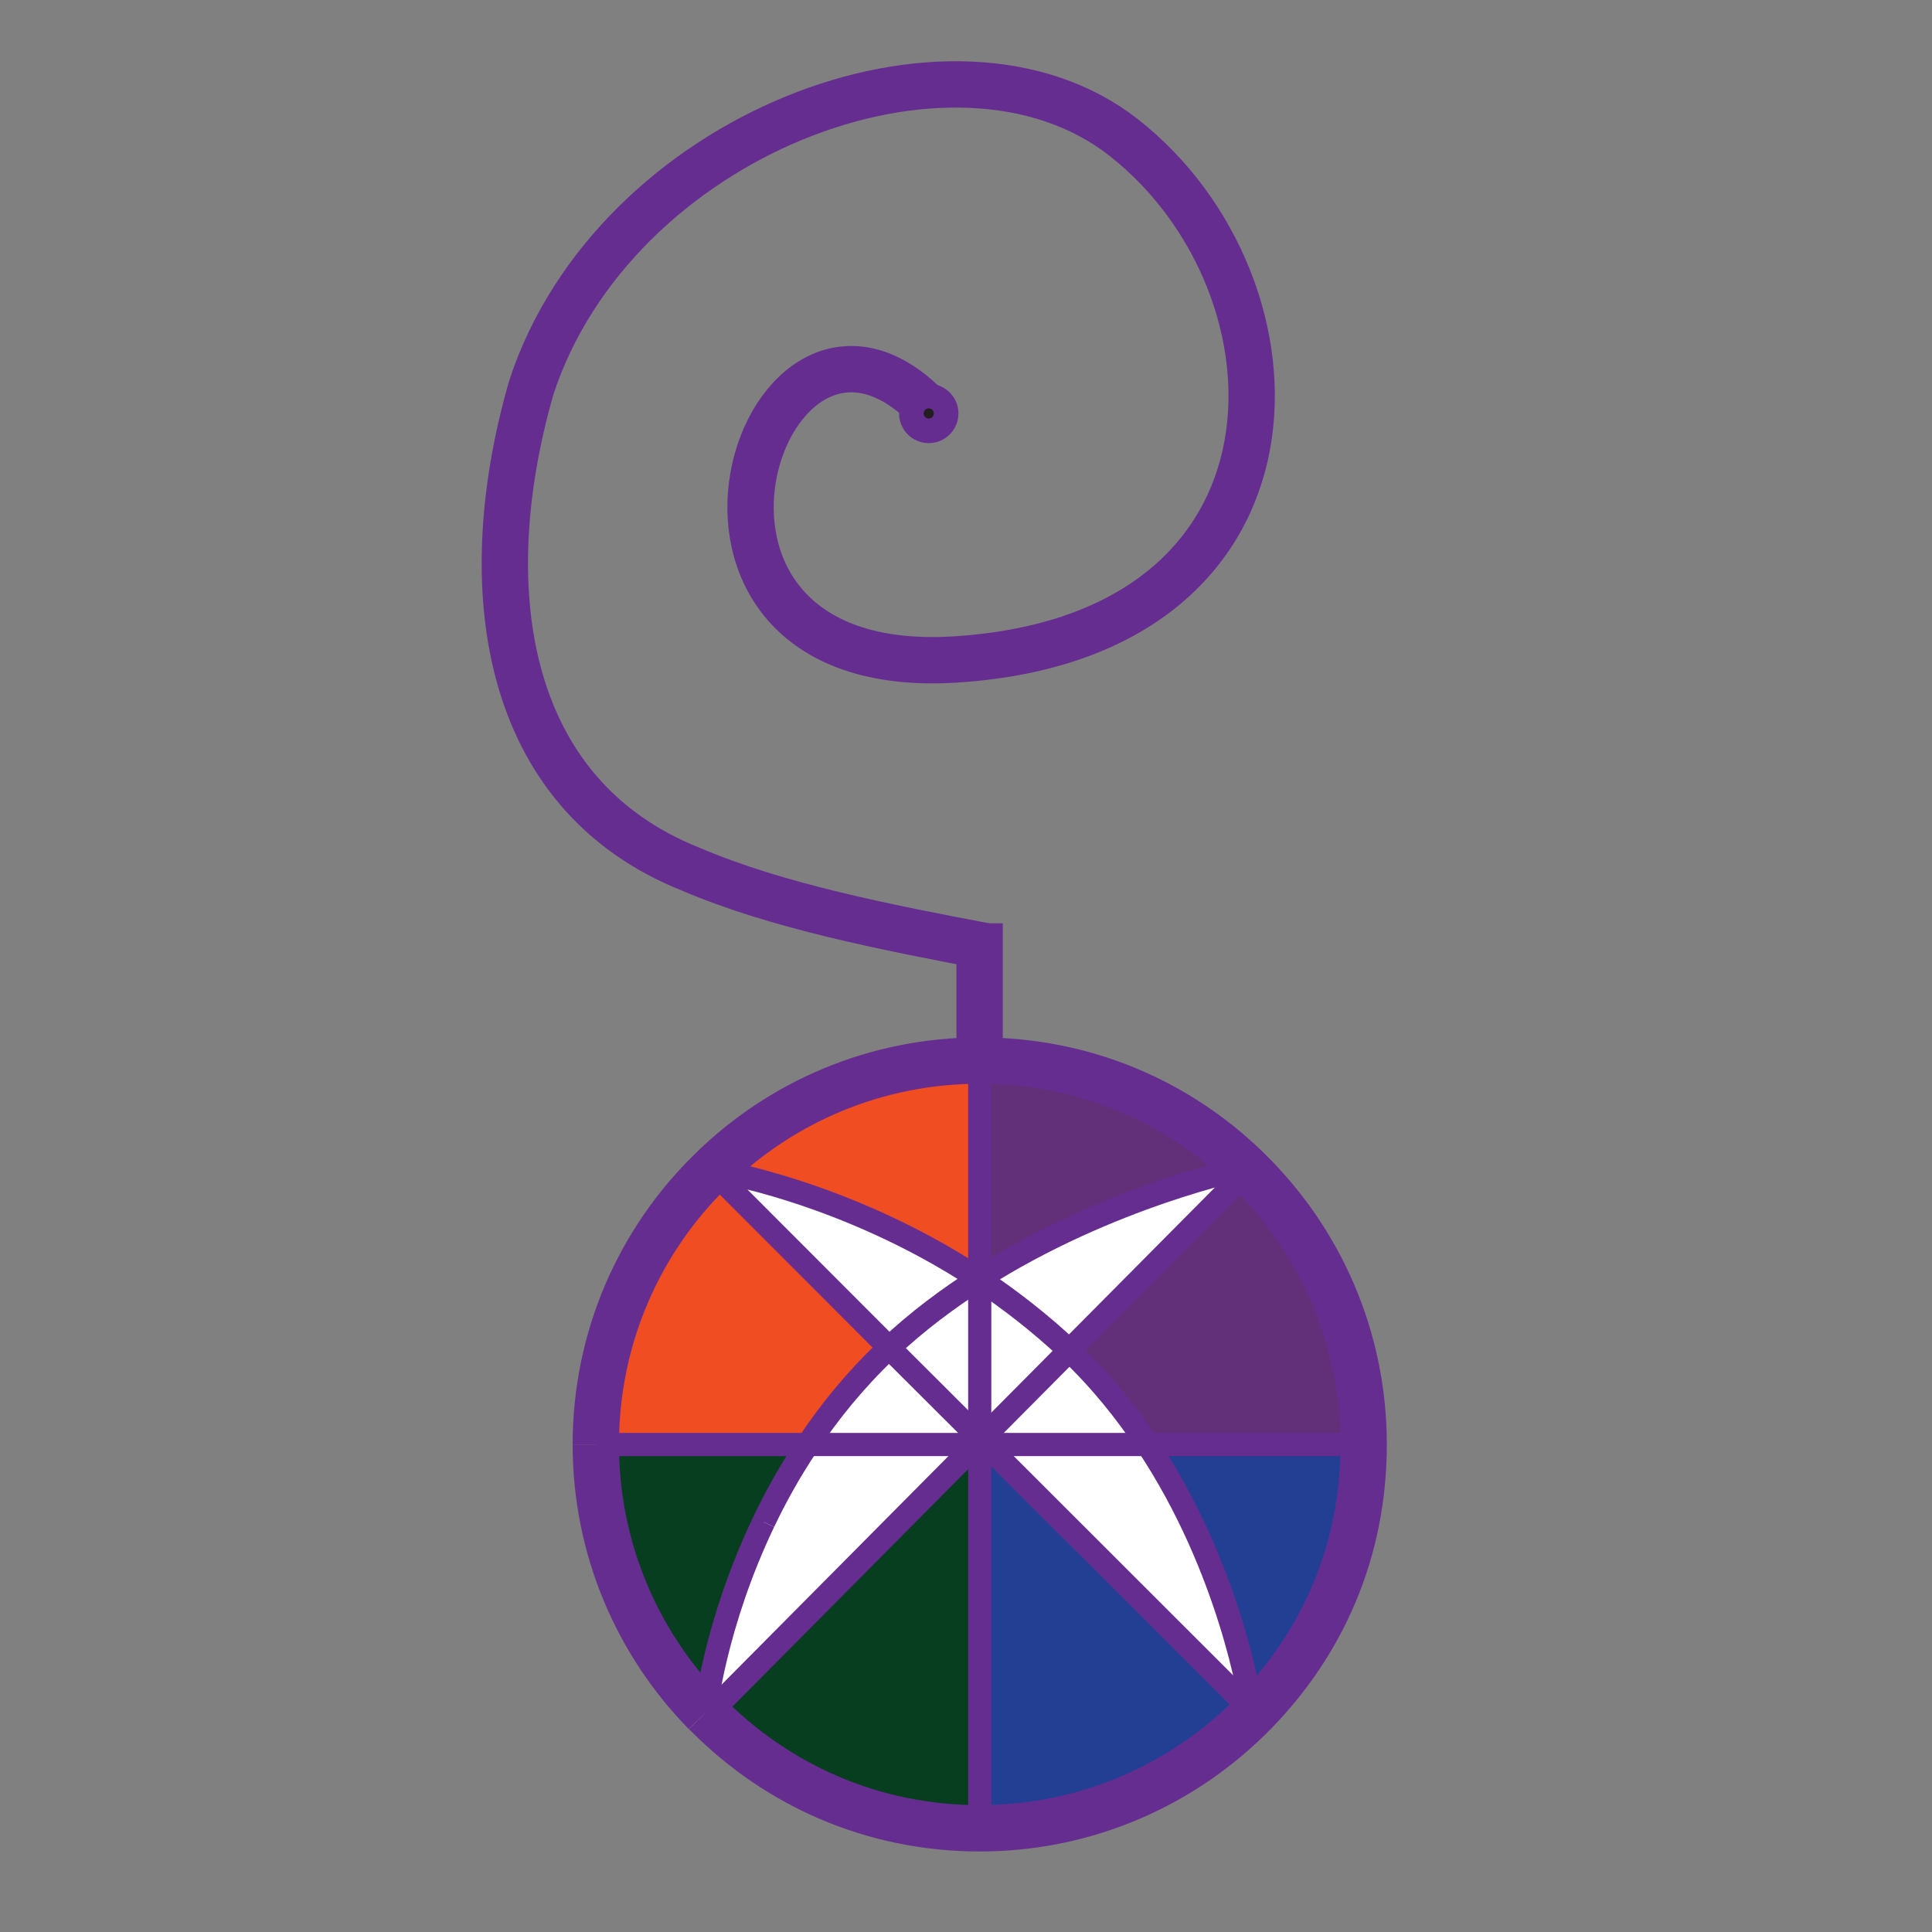 <?xml version="1.0" encoding="UTF-8"?>
<svg data-bbox="43.578 7.286 74.132 150.534" viewBox="0 0 166.77 166.78" xmlns="http://www.w3.org/2000/svg" data-type="ugc">
    <rect x="0" y="0" width="166.77" height="166.78" fill="#808080" stroke="none"/>
    <g>
        <path d="M85.52 81.76c-9.26-1.75-18.44-3.56-25.84-6.71-16.41-6.51-18.73-24.53-13.82-41.59C52.97 11.7 82.31.32 97.01 11.88c16.27 12.78 16.96 42.97-14.44 45.04-29.52 1.94-16.56-37.06-2.08-21.29" stroke="#662d91" stroke-miterlimit="10" fill="none" stroke-width="4"/>
        <path d="M117.7 124.69H99.05c-1.86-2.81-4.09-5.58-6.75-8.12l15.44-15.56c6.15 6.02 9.95 14.41 9.95 23.67Z" fill="#622f79"/>
        <path d="M99.06 124.69h18.65c0 9.01-3.6 17.19-9.45 23.16l-.19-.19s0-.02-.02-.04c-.09-.75-1.84-12.14-9-22.94Z" fill="#223f93"/>
        <path d="M108.26 147.85c-6.02 6.15-14.41 9.97-23.69 9.97v-33.13h.52l22.96 22.94.02.04.19.19Z" fill="#223f93"/>
        <path d="m108.05 147.63-22.96-22.94h13.96c7.16 10.8 8.9 22.19 9 22.94" fill="#ffffff"/>
        <path d="m107.75 101.02-15.44 15.56a60 60 0 0 0-7.74-6.13v-.09c11.19-7.14 22.98-9.54 22.98-9.54l.21.21Z" fill="#ffffff"/>
        <path d="M99.06 124.69H85.1l-.41-.43 7.63-7.68c2.66 2.53 4.89 5.3 6.75 8.12Z" fill="#ffffff"/>
        <path d="M84.57 91.55c8.92 0 17.04 3.52 22.98 9.26 0 0-11.79 2.4-22.98 9.54z" fill="#622f79"/>
        <path d="m92.31 116.57-7.63 7.68-.11-.09v-13.72c2.61 1.74 5.23 3.77 7.74 6.13" fill="#ffffff"/>
        <path d="M84.57 124.14v.24l-.3.3H69.73c1.84-2.79 4.09-5.55 6.78-8.12.07-.07.17-.15.24-.22z" fill="#ffffff"/>
        <path d="M84.57 124.69v33.13c-9.2 0-17.49-3.75-23.48-9.78l.15-.15 23.03-23.2z" fill="#083e20"/>
        <path d="M84.57 110.44v13.7l-7.82-7.8c2.44-2.29 5.06-4.25 7.74-5.96.02.04.06.06.07.06Z" fill="#ffffff"/>
        <path d="M84.57 91.55v18.8s-.06.02-.07.04C72.84 102.72 61.43 101 61.43 101a32.93 32.93 0 0 1 23.15-9.45Z" fill="#f04d23"/>
        <path d="m84.27 124.69-23.03 23.2-.15.15c-.07-.06-.13-.11-.21-.19 0 0 .79-7.59 5.04-16.47 1.03-2.17 2.29-4.44 3.8-6.69h14.54Z" fill="#ffffff"/>
        <path d="M84.49 110.39c-2.68 1.71-5.3 3.67-7.74 5.96L61.42 101s11.41 1.72 23.07 9.39" fill="#ffffff"/>
        <path d="m61.42 101 15.33 15.35c-.07.07-.17.15-.24.22-2.7 2.57-4.95 5.32-6.78 8.12H51.44c0-9.3 3.82-17.69 9.99-23.69Z" fill="#f04d23"/>
        <path d="M51.43 124.69h18.29a51 51 0 0 0-3.8 6.69c-4.25 8.88-5.04 16.47-5.04 16.47-5.85-5.98-9.45-14.15-9.45-23.16" fill="#083e20"/>
        <path d="M51.43 124.69c0-9.3 3.82-17.69 9.99-23.69 5.96-5.85 14.13-9.45 23.15-9.45s17.04 3.52 22.98 9.26l.21.21c6.15 6.02 9.95 14.41 9.95 23.67s-3.6 17.19-9.45 23.16c-6.02 6.15-14.41 9.97-23.69 9.97s-17.49-3.75-23.48-9.78c-.07-.06-.13-.11-.21-.19" stroke="#662d91" stroke-miterlimit="10" fill="none" stroke-width="4"/>
        <path d="M65.92 131.38c1.03-2.17 2.29-4.44 3.8-6.69 1.84-2.79 4.09-5.55 6.78-8.12.07-.07.17-.15.24-.22 2.44-2.29 5.06-4.25 7.74-5.96.02-.02.06-.04.07-.04 11.19-7.14 22.98-9.54 22.98-9.54" stroke="#662d91" stroke-miterlimit="10" fill="none" stroke-width="2"/>
        <path d="M60.88 147.85s.79-7.59 5.04-16.47" stroke="#662d91" stroke-miterlimit="10" fill="none" stroke-width="2"/>
        <path d="M51.43 124.69c0 9.01 3.6 17.19 9.45 23.16" stroke="#662d91" stroke-miterlimit="10" fill="none" stroke-width="4"/>
        <path stroke="#662d91" stroke-miterlimit="10" fill="none" stroke-width="2" d="M51.43 124.69h66.27"/>
        <path stroke="#662d91" stroke-miterlimit="10" fill="none" stroke-width="2" d="m107.92 100.85-.17.17-15.44 15.55-7.63 7.68-.11.14-.3.3-23.03 23.2"/>
        <path stroke="#662d91" stroke-miterlimit="10" fill="none" stroke-width="2" d="M84.57 124.14V91.55"/>
        <path stroke="#662d91" stroke-miterlimit="10" fill="none" stroke-width="2" d="M84.57 157.82v-33.66"/>
        <path d="m84.57 124.14-7.82-7.8-15.33-15.35s11.41 1.72 23.07 9.39c.02.04.06.06.07.06 2.61 1.74 5.23 3.77 7.74 6.13 2.66 2.53 4.89 5.3 6.75 8.12 7.16 10.8 8.9 22.19 9 22.94.02.02.02.04.02.04" stroke="#662d91" fill="none" stroke-width="2" stroke-linejoin="round"/>
        <path stroke="#662d91" stroke-miterlimit="10" fill="none" stroke-width="2" d="M84.57 124.16v-.02"/>
        <path stroke="#662d91" fill="none" stroke-width="2" stroke-linejoin="round" d="m108.05 147.63-22.96-22.94-.41-.44-.11-.09"/>
        <path stroke="#662d91" stroke-miterlimit="10" stroke-width="4" fill="#ffffff" d="M84.56 79.7v11.85"/>
        <path stroke="#662d91" stroke-miterlimit="10" fill="#231f20" stroke-width="3" d="M81.23 35.69a1.06 1.06 0 1 1-2.12 0 1.06 1.06 0 0 1 2.12 0z"/>
    </g>
</svg>
